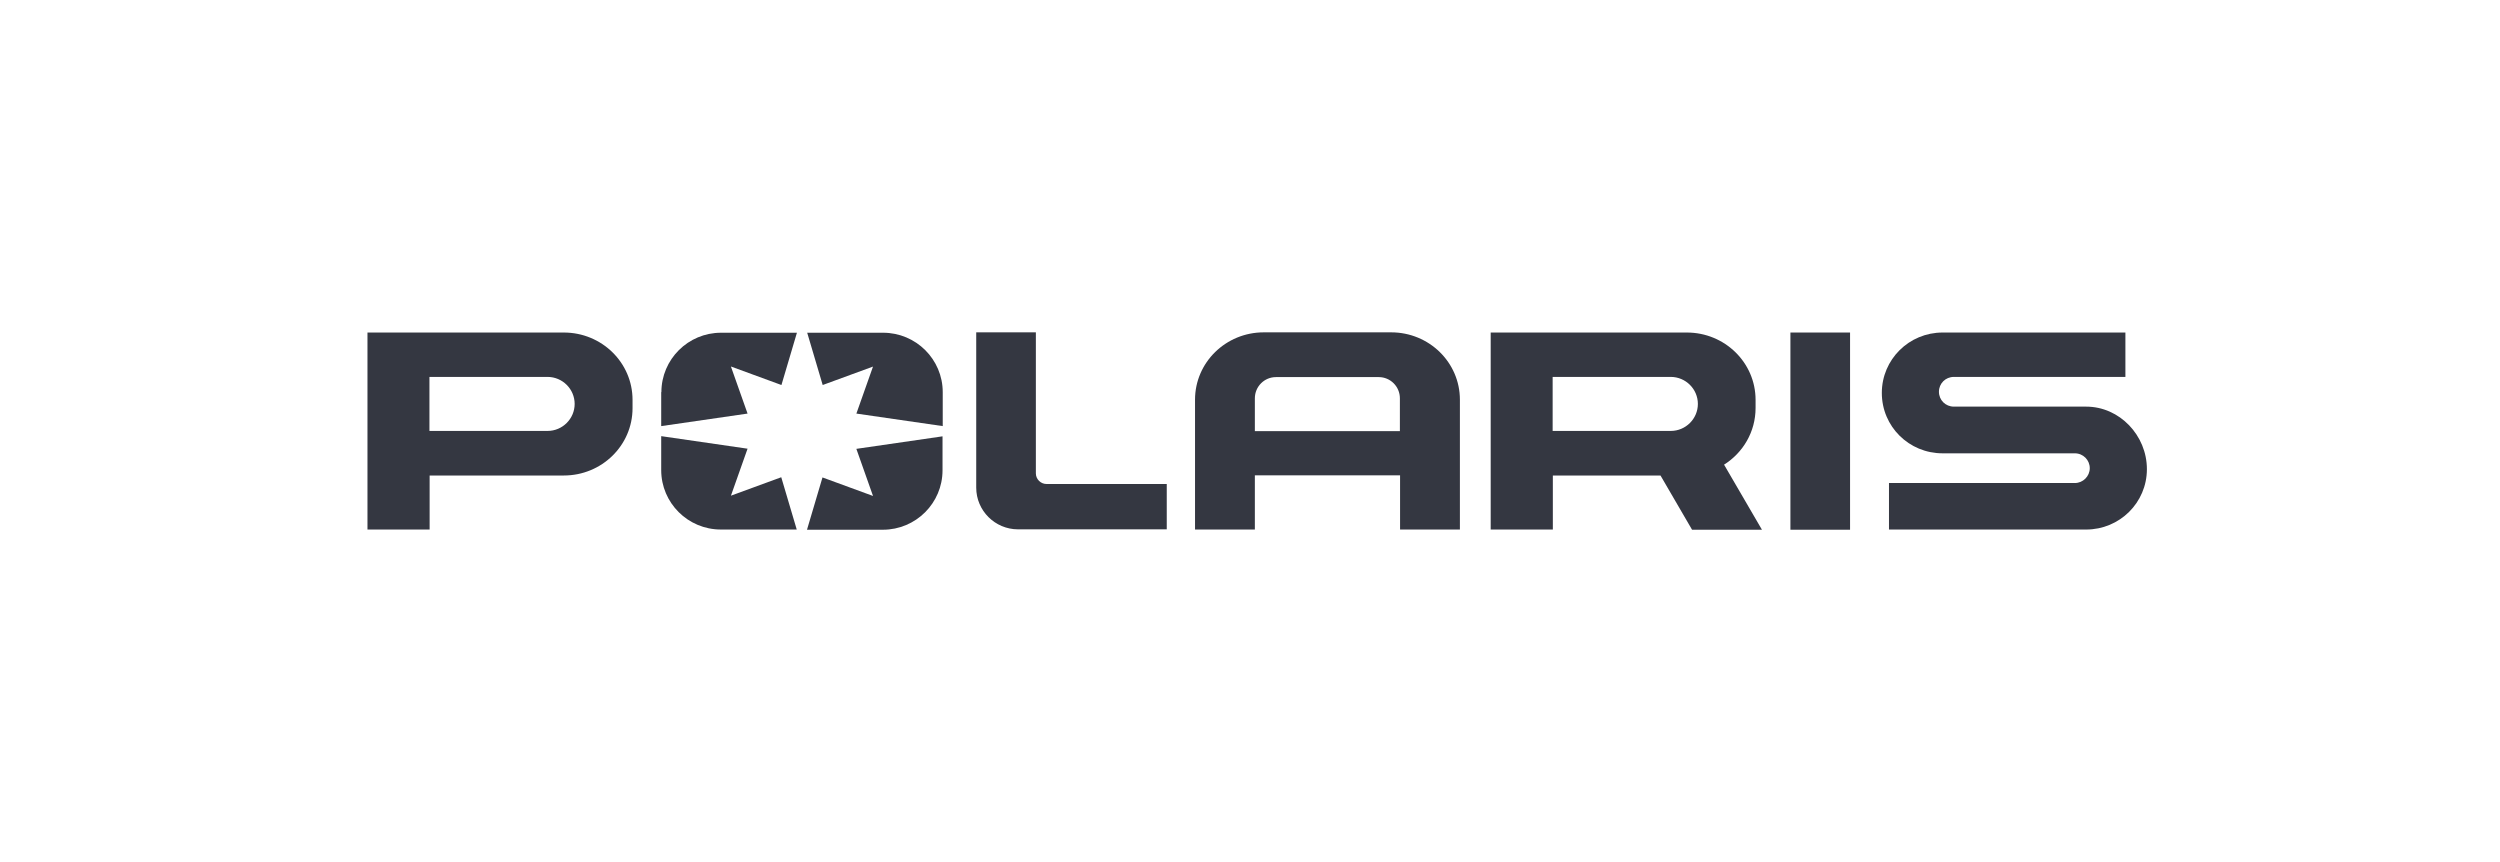<svg xmlns="http://www.w3.org/2000/svg" width="174" height="60" viewBox="0 0 174 60" fill="none"><g clip-path="url(#clip0_310_909)"><mask id="mask0_310_909" style="mask-type:luminance" maskUnits="userSpaceOnUse" x="19" y="16" width="137" height="28"><path d="M156 16H19V44H156V16Z" fill="white"></path></mask><g mask="url(#mask0_310_909)"><path d="M128.764 23.144H124.613V36.869H128.764V23.144Z" fill="#343741"></path><mask id="mask1_310_909" style="mask-type:luminance" maskUnits="userSpaceOnUse" x="19" y="16" width="137" height="28"><path d="M156 16H19V44H156V16Z" fill="white"></path></mask><g mask="url(#mask1_310_909)"><path d="M39.228 23.144H25.576V36.856H29.902V33.095H39.241C41.883 33.095 44.025 31 44.025 28.409V27.831C44.025 25.239 41.883 23.144 39.241 23.144M38.109 29.993H29.889V26.233H38.109C39.147 26.233 39.996 27.079 39.996 28.113C39.996 29.147 39.147 29.993 38.109 29.993Z" fill="#343741"></path><path d="M119.991 32.343C121.312 31.511 122.188 30.06 122.188 28.395V27.831C122.188 25.239 120.045 23.144 117.403 23.144H103.752V36.856H108.078V33.095H115.571L117.767 36.869H122.632L120.004 32.357L119.991 32.343ZM108.064 29.993V26.233H116.285C117.323 26.233 118.172 27.079 118.172 28.113C118.172 29.147 117.323 29.993 116.285 29.993H108.064Z" fill="#343741"></path><path d="M145.192 28.301H135.988C135.408 28.301 134.95 27.845 134.95 27.267C134.95 26.69 135.408 26.233 135.988 26.233H147.928V23.144H135.206C132.875 23.144 130.975 25.011 130.975 27.348C130.975 29.684 132.861 31.551 135.206 31.551H144.41C144.99 31.551 145.448 32.021 145.448 32.585C145.448 33.149 144.976 33.619 144.41 33.619H131.473V36.856H145.192C147.524 36.856 149.424 34.989 149.424 32.652C149.424 30.316 147.537 28.301 145.192 28.301Z" fill="#343741"></path><path d="M60.763 25.508L59.604 28.785L65.614 29.657V27.294C65.614 25.011 63.754 23.158 61.463 23.158H56.181L57.259 26.797L60.776 25.508H60.763Z" fill="#343741"></path><path d="M59.603 31.242L60.762 34.519L57.245 33.23L56.167 36.869H61.45C63.741 36.869 65.6 35.016 65.6 32.733V30.369L59.59 31.242H59.603Z" fill="#343741"></path><path d="M46.02 27.294V29.657L52.03 28.785L50.871 25.508L54.388 26.797L55.466 23.158H50.184C47.893 23.158 46.033 25.011 46.033 27.294" fill="#343741"></path><path d="M50.871 34.505L52.03 31.229L46.02 30.356V32.719C46.02 35.002 47.879 36.855 50.17 36.855H55.453L54.375 33.216L50.858 34.505H50.871Z" fill="#343741"></path><path d="M72.837 33.686C72.433 33.686 72.096 33.35 72.096 32.948V23.131H67.945V33.941C67.945 35.539 69.252 36.842 70.856 36.842H81.206V33.686H72.837Z" fill="#343741"></path><path d="M96.839 23.131H87.958C85.317 23.131 83.174 25.226 83.174 27.818V36.856H87.338V33.082H97.445V36.856H101.609V27.818C101.609 25.226 99.467 23.131 96.825 23.131M97.445 30.007H87.338V27.724C87.338 26.904 87.998 26.246 88.807 26.246H95.963C96.771 26.246 97.432 26.904 97.432 27.724V30.007H97.445Z" fill="#343741"></path></g></g></g><defs><clipPath id="clip0_310_909"><rect width="137" height="28" fill="white" transform="translate(19 16)"></rect></clipPath></defs></svg>